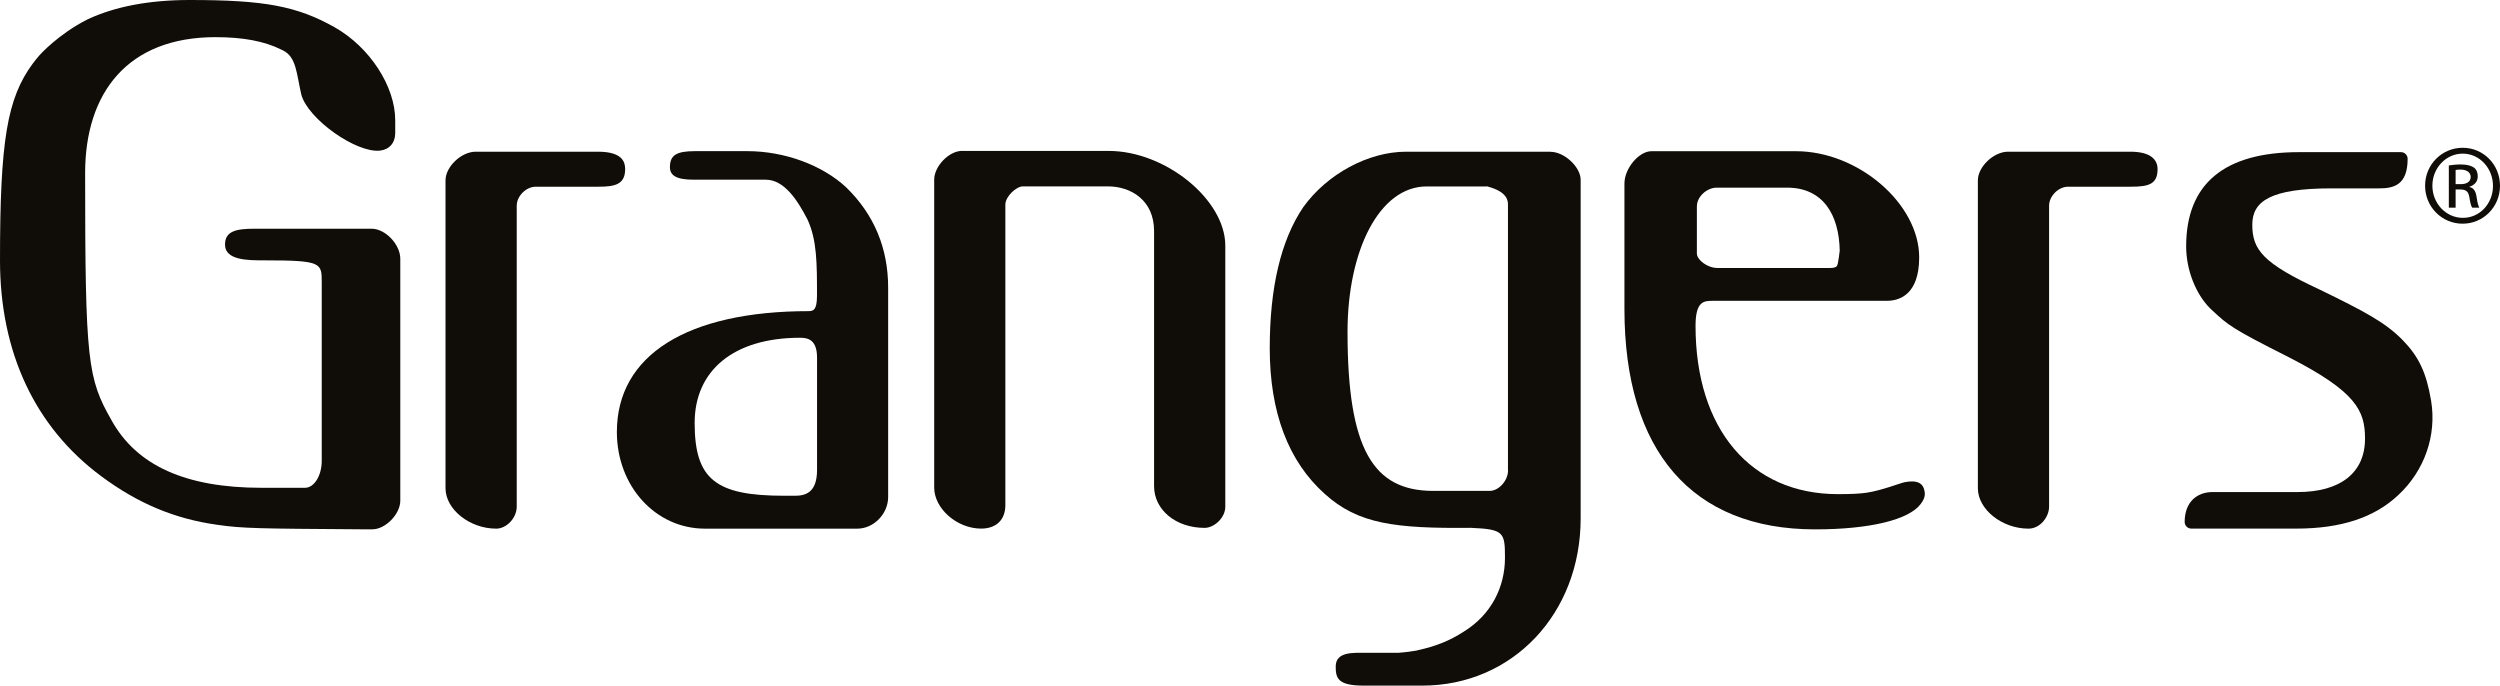 <?xml version="1.0" encoding="UTF-8"?>
<svg id="Lager_2" data-name="Lager 2" xmlns="http://www.w3.org/2000/svg" viewBox="0 0 452.85 124.19">
  <defs>
    <style>
      .cls-1 {
        fill: #100c08;
      }
    </style>
  </defs>
  <g id="Lager_2-2" data-name="Lager 2">
    <g id="Lager_2-2" data-name="Lager 2-2">
      <g id="Lager_1-2" data-name="Lager 1-2">
        <g>
          <path class="cls-1" d="m15.87,3.5C20.87,1.17,27.06,0,34.38,0c13.51,0,19.4,1.1,26.22,4.93,6.37,3.6,10.99,10.7,10.99,16.85v2.41c-.04,1.74-1.06,2.88-2.73,3.09-4.32.5-13.1-5.73-14.28-10.15-.88-3.8-.88-6.78-3.3-7.99l-.32-.15c-3.04-1.53-6.94-2.26-11.93-2.26-15.9,0-23.61,10.06-23.61,24.62,0,34.22.47,37.19,4.76,44.74,4.56,8.26,13.46,12.27,27.22,12.27h7.84c1.67,0,3.04-2.19,3.04-4.89v-32.34c0-3.51,0-3.97-10.39-3.97-3,0-7.13,0-7.13-2.86,0-2.42,1.99-2.87,5.32-2.87h21.24c2.47,0,5.19,2.84,5.19,5.45v43.82c0,2.42-2.69,5.18-5.06,5.18h-1.79c-18.79-.13-21.68-.15-26.25-.81-7.78-1.08-14.48-3.89-21.14-8.86C6.32,77.32,0,63.81,0,47.15,0,25.49,1.28,17.82,5.94,11.51c.39-.53.81-1.03,1.23-1.52,0,0,3.39-3.82,8.71-6.49"/>
          <path class="cls-1" d="m113.24,30.62c0-1.25-.48-3.14-4.92-3.14h-22.16c-2.61,0-5.46,2.73-5.46,5.19v55.77c0,3.83,4.38,7.32,9.18,7.32,1.89,0,3.72-1.94,3.72-3.99v-54.51c0-1.74,1.7-3.44,3.44-3.44h11.41c2.96,0,4.79-.42,4.79-3.2"/>
          <path class="cls-1" d="m153.34,33.99c-4.35-4.08-11.23-6.61-17.96-6.61h-9.51c-3.33,0-4.52.73-4.52,2.89,0,1.46,1.06,2.28,4.29,2.28h13.06c3.33,0,5.73,3.64,7.57,7.21,1.72,3.73,1.72,7.93,1.72,13.78,0,2.72-.72,2.76-1.4,2.82-22.12-.01-34.85,7.97-34.85,21.89,0,9.82,7.01,17.51,15.95,17.51h27.61c2.97,0,5.58-2.68,5.58-5.73v-37.92c0-7.13-2.53-13.21-7.53-18.1m-5.35,51.13c0,4.12-2.13,4.66-3.98,4.66h-1.99c-12.4,0-16.2-2.97-16.2-13.2,0-9.42,6.97-15.42,19.11-15.42,1.52,0,3.06.44,3.06,3.62v20.33h0Z"/>
          <path class="cls-1" d="m174.27,27.33c-2.36,0-5.05,2.78-5.05,5.21v55.77c0,3.81,4.12,7.44,8.5,7.44,2.75,0,4.39-1.6,4.39-4.25v-54.44c0-1.46,1.97-3.3,3.18-3.3h15.4c4.14,0,8.36,2.49,8.36,8.08v46.22c0,4.3,3.94,7.56,9.16,7.56,1.69,0,3.74-1.78,3.74-3.85v-47.27c0-8.34-10.85-17.16-21.12-17.16h-26.56Z"/>
          <path class="cls-1" d="m280.88,27.48h-26.18c-6.85,0-14.33,4.05-18.64,10.06-4.04,5.98-6.06,14.56-6.06,25.53,0,11.59,3.35,20.48,9.96,26.39,6.01,5.45,12.71,6.29,26.44,6.15,6.01.26,6.21.79,6.21,5.44,0,5.24-2.45,10.3-7.51,13.39-2.43,1.58-4.99,2.62-8.12,3.3-.2.05-.34.08-.42.11-.61.11-1.92.3-3.26.4h-6.04c-2.11,0-5.31-.24-5.31,2.48,0,2.08.34,3.46,5.05,3.46h10.64c16.34,0,28.68-13.04,28.68-30.29v-61.33c0-2.31-2.96-5.07-5.44-5.07m-7.71,57.7c0,1.85-1.68,3.72-3.32,3.72h-10.23c-10.88,0-15.53-7.52-15.53-28.8,0-14.77,5.77-26.35,14.34-26.35h10.98s-.09-.03-.14-.04c.11.03.19.04.31.04h-.18c3.74.97,3.75,2.68,3.75,3.31v48.13h.02Z"/>
          <path class="cls-1" d="m348.52,88.56c-.4-1.23-1.54-1.57-3.43-1.23-.76.12-4.2,1.51-6.96,1.92-1.24.19-2.97.26-5.2.26-15.81,0-25.8-11.77-25.8-30.48,0-4.54,1.55-4.54,3.19-4.54h31.46c2.19,0,5.86-1.03,5.86-7.87,0-9.71-11.04-19.23-22.33-19.23h-26.16c-2.29,0-4.9,3.12-4.9,5.86v22.71c0,25.75,12.25,39.93,34.53,39.93,9.86,0,17.02-1.72,19.15-4.62.71-.95.91-1.68.57-2.71m-41.12-51.24c0-1.67,1.79-3.33,3.59-3.33h12.74c6.5,0,9.45,4.88,9.54,11.54v.34-.34c-.04-.27-.22,2.4-.55,2.7-.36.35-1.11.33-1.9.31h-19.71c-1.86,0-3.72-1.51-3.72-2.61v-8.61h0Z"/>
          <path class="cls-1" d="m390.82,30.62c0-1.68-1.23-3.14-4.92-3.14h-22.17c-2.6,0-5.46,2.73-5.46,5.19v55.77c0,3.83,4.37,7.32,9.17,7.32,2.11,0,3.73-2.11,3.73-3.99v-54.51c0-1.74,1.7-3.44,3.43-3.44h11.43c3.26,0,4.79-.5,4.79-3.2"/>
          <path class="cls-1" d="m416.45,27.56c-13.56,0-20.45,5.74-20.45,17.07,0,4.19,1.7,8.59,4.34,11.23.03.03.33.31.33.31,2.99,2.79,3.63,3.35,14.05,8.6,12.07,6.2,13.68,9.62,13.68,14.67,0,6.27-4.55,9.69-12.2,9.69h-15.42c-2.83,0-5.05,1.82-5.05,5.41,0,.68.55,1.21,1.22,1.21h18.98c8.09,0,14.15-1.98,18.49-6.07,4.76-4.42,6.99-10.81,5.95-17.1-.87-5.14-2.24-8.02-5.25-11.08-3.12-3.13-6.75-5.06-14.94-9.05-10.27-4.77-12.2-7.19-12.2-11.76,0-4.26,3.35-6.57,14.33-6.57h8.62c2.59,0,5.19-.52,5.19-5.36,0-.65-.54-1.2-1.19-1.2h-18.48,0Z"/>
          <path class="cls-1" d="m446.11,26.77c3.73,0,6.74,3.04,6.74,6.87s-3.01,6.88-6.77,6.88-6.8-3.04-6.8-6.88,3.06-6.87,6.8-6.87h.03Zm-.03,1.06c-3,0-5.48,2.59-5.48,5.81s2.48,5.82,5.51,5.82c3.05.03,5.47-2.58,5.47-5.78s-2.42-5.85-5.47-5.85c0,0-.03,0-.03,0Zm-1.27,9.79h-1.23v-7.65c.64-.09,1.26-.18,2.16-.18,1.17,0,1.92.24,2.4.57.43.32.68.86.68,1.58,0,1.01-.65,1.61-1.49,1.88v.07c.7.1,1.14.71,1.29,1.86.16,1.2.36,1.62.48,1.87h-1.28c-.2-.25-.38-.94-.53-1.95-.16-.98-.64-1.35-1.63-1.35h-.85v3.3Zm0-4.26h.89c.99,0,1.84-.35,1.84-1.31,0-.65-.51-1.33-1.84-1.33-.42,0-.7.02-.89.07v2.57Z"/>
        </g>
      </g>
    </g>
  </g>
</svg>